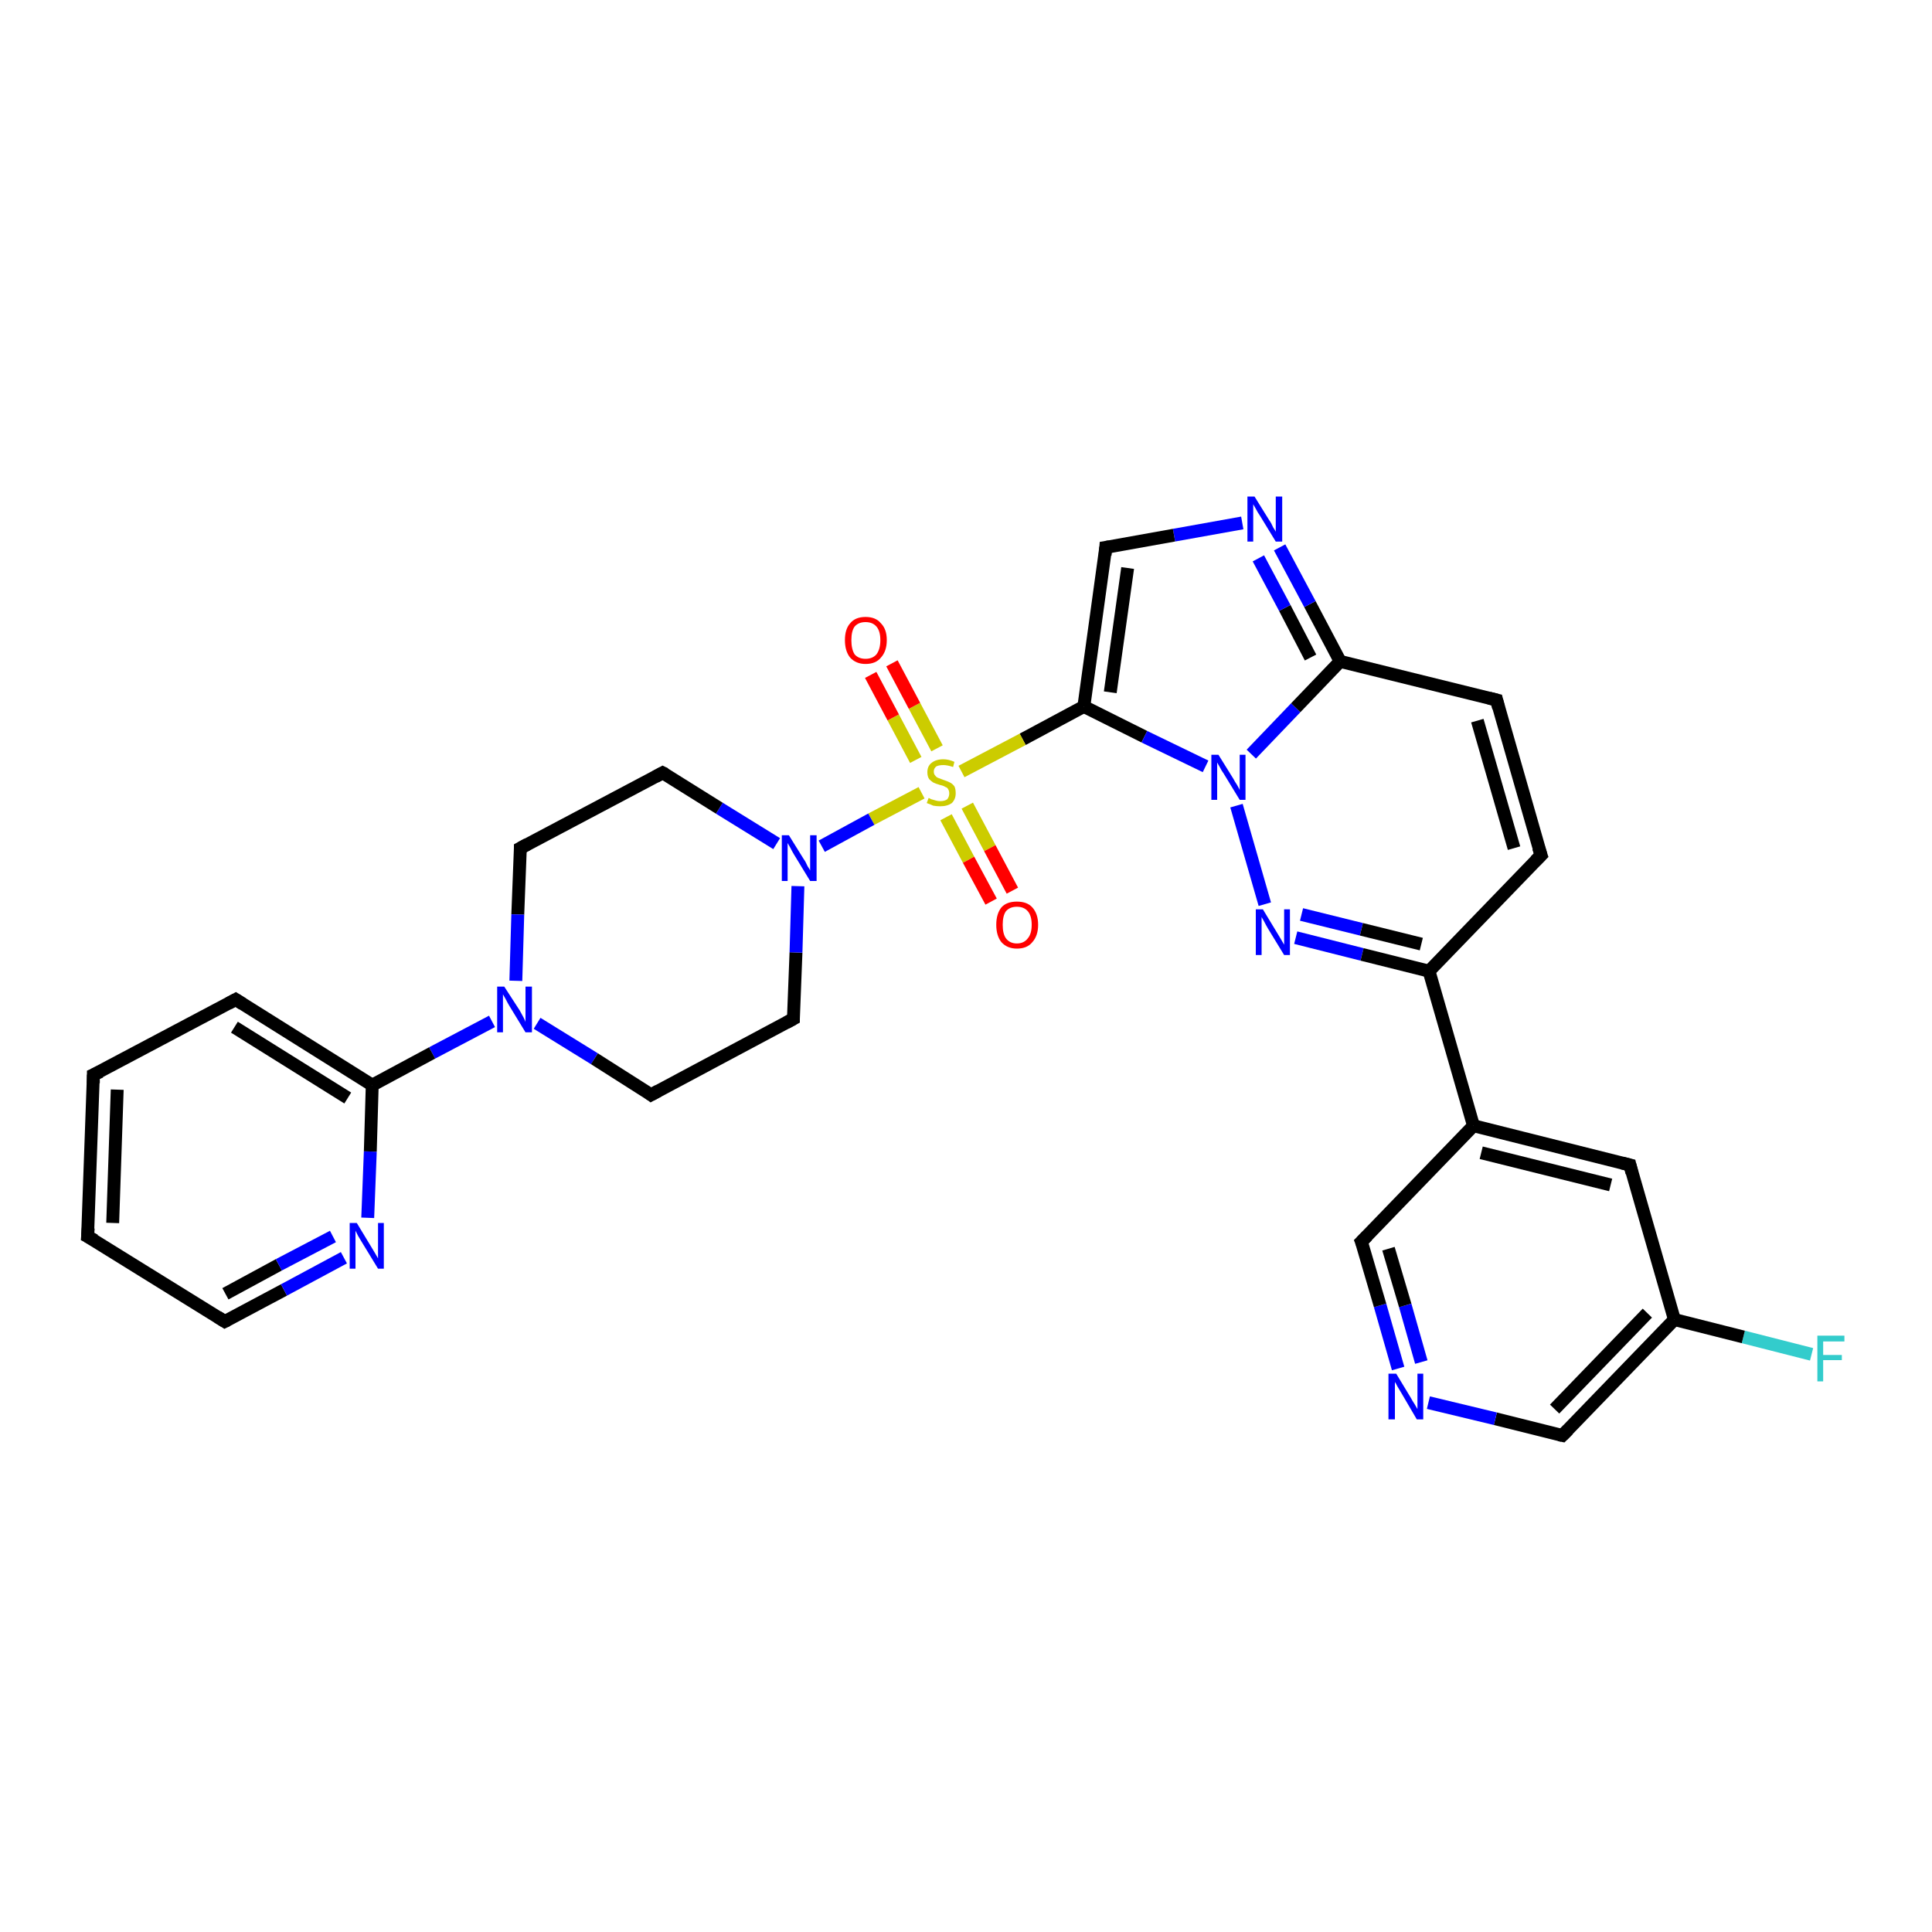 <?xml version='1.0' encoding='iso-8859-1'?>
<svg version='1.1' baseProfile='full'
              xmlns='http://www.w3.org/2000/svg'
                      xmlns:rdkit='http://www.rdkit.org/xml'
                      xmlns:xlink='http://www.w3.org/1999/xlink'
                  xml:space='preserve'
width='300px' height='300px' viewBox='0 0 300 300'>
<!-- END OF HEADER -->
<rect style='opacity:1.0;fill:#FFFFFF;stroke:none' width='300.0' height='300.0' x='0.0' y='0.0'> </rect>
<path class='bond-0 atom-0 atom-1' d='M 281.3,210.3 L 270.7,207.6' style='fill:none;fill-rule:evenodd;stroke:#33CCCC;stroke-width:2.0px;stroke-linecap:butt;stroke-linejoin:miter;stroke-opacity:1' />
<path class='bond-0 atom-0 atom-1' d='M 270.7,207.6 L 260.0,204.9' style='fill:none;fill-rule:evenodd;stroke:#000000;stroke-width:2.0px;stroke-linecap:butt;stroke-linejoin:miter;stroke-opacity:1' />
<path class='bond-1 atom-1 atom-2' d='M 260.0,204.9 L 242.6,222.9' style='fill:none;fill-rule:evenodd;stroke:#000000;stroke-width:2.0px;stroke-linecap:butt;stroke-linejoin:miter;stroke-opacity:1' />
<path class='bond-1 atom-1 atom-2' d='M 255.8,203.9 L 241.4,218.8' style='fill:none;fill-rule:evenodd;stroke:#000000;stroke-width:2.0px;stroke-linecap:butt;stroke-linejoin:miter;stroke-opacity:1' />
<path class='bond-2 atom-2 atom-3' d='M 242.6,222.9 L 232.2,220.3' style='fill:none;fill-rule:evenodd;stroke:#000000;stroke-width:2.0px;stroke-linecap:butt;stroke-linejoin:miter;stroke-opacity:1' />
<path class='bond-2 atom-2 atom-3' d='M 232.2,220.3 L 221.8,217.8' style='fill:none;fill-rule:evenodd;stroke:#0000FF;stroke-width:2.0px;stroke-linecap:butt;stroke-linejoin:miter;stroke-opacity:1' />
<path class='bond-3 atom-3 atom-4' d='M 217.1,212.5 L 214.3,202.7' style='fill:none;fill-rule:evenodd;stroke:#0000FF;stroke-width:2.0px;stroke-linecap:butt;stroke-linejoin:miter;stroke-opacity:1' />
<path class='bond-3 atom-3 atom-4' d='M 214.3,202.7 L 211.4,192.8' style='fill:none;fill-rule:evenodd;stroke:#000000;stroke-width:2.0px;stroke-linecap:butt;stroke-linejoin:miter;stroke-opacity:1' />
<path class='bond-3 atom-3 atom-4' d='M 220.7,211.5 L 218.2,202.7' style='fill:none;fill-rule:evenodd;stroke:#0000FF;stroke-width:2.0px;stroke-linecap:butt;stroke-linejoin:miter;stroke-opacity:1' />
<path class='bond-3 atom-3 atom-4' d='M 218.2,202.7 L 215.6,193.9' style='fill:none;fill-rule:evenodd;stroke:#000000;stroke-width:2.0px;stroke-linecap:butt;stroke-linejoin:miter;stroke-opacity:1' />
<path class='bond-4 atom-4 atom-5' d='M 211.4,192.8 L 228.8,174.8' style='fill:none;fill-rule:evenodd;stroke:#000000;stroke-width:2.0px;stroke-linecap:butt;stroke-linejoin:miter;stroke-opacity:1' />
<path class='bond-5 atom-5 atom-6' d='M 228.8,174.8 L 253.1,180.9' style='fill:none;fill-rule:evenodd;stroke:#000000;stroke-width:2.0px;stroke-linecap:butt;stroke-linejoin:miter;stroke-opacity:1' />
<path class='bond-5 atom-5 atom-6' d='M 230.0,179.0 L 250.1,184.0' style='fill:none;fill-rule:evenodd;stroke:#000000;stroke-width:2.0px;stroke-linecap:butt;stroke-linejoin:miter;stroke-opacity:1' />
<path class='bond-6 atom-5 atom-7' d='M 228.8,174.8 L 221.9,150.8' style='fill:none;fill-rule:evenodd;stroke:#000000;stroke-width:2.0px;stroke-linecap:butt;stroke-linejoin:miter;stroke-opacity:1' />
<path class='bond-7 atom-7 atom-8' d='M 221.9,150.8 L 239.3,132.8' style='fill:none;fill-rule:evenodd;stroke:#000000;stroke-width:2.0px;stroke-linecap:butt;stroke-linejoin:miter;stroke-opacity:1' />
<path class='bond-8 atom-8 atom-9' d='M 239.3,132.8 L 232.4,108.7' style='fill:none;fill-rule:evenodd;stroke:#000000;stroke-width:2.0px;stroke-linecap:butt;stroke-linejoin:miter;stroke-opacity:1' />
<path class='bond-8 atom-8 atom-9' d='M 235.1,131.7 L 229.4,111.9' style='fill:none;fill-rule:evenodd;stroke:#000000;stroke-width:2.0px;stroke-linecap:butt;stroke-linejoin:miter;stroke-opacity:1' />
<path class='bond-9 atom-9 atom-10' d='M 232.4,108.7 L 208.1,102.7' style='fill:none;fill-rule:evenodd;stroke:#000000;stroke-width:2.0px;stroke-linecap:butt;stroke-linejoin:miter;stroke-opacity:1' />
<path class='bond-10 atom-10 atom-11' d='M 208.1,102.7 L 203.4,93.8' style='fill:none;fill-rule:evenodd;stroke:#000000;stroke-width:2.0px;stroke-linecap:butt;stroke-linejoin:miter;stroke-opacity:1' />
<path class='bond-10 atom-10 atom-11' d='M 203.4,93.8 L 198.7,85.0' style='fill:none;fill-rule:evenodd;stroke:#0000FF;stroke-width:2.0px;stroke-linecap:butt;stroke-linejoin:miter;stroke-opacity:1' />
<path class='bond-10 atom-10 atom-11' d='M 203.5,102.1 L 199.5,94.4' style='fill:none;fill-rule:evenodd;stroke:#000000;stroke-width:2.0px;stroke-linecap:butt;stroke-linejoin:miter;stroke-opacity:1' />
<path class='bond-10 atom-10 atom-11' d='M 199.5,94.4 L 195.4,86.7' style='fill:none;fill-rule:evenodd;stroke:#0000FF;stroke-width:2.0px;stroke-linecap:butt;stroke-linejoin:miter;stroke-opacity:1' />
<path class='bond-11 atom-11 atom-12' d='M 192.9,81.2 L 182.3,83.1' style='fill:none;fill-rule:evenodd;stroke:#0000FF;stroke-width:2.0px;stroke-linecap:butt;stroke-linejoin:miter;stroke-opacity:1' />
<path class='bond-11 atom-11 atom-12' d='M 182.3,83.1 L 171.7,85.0' style='fill:none;fill-rule:evenodd;stroke:#000000;stroke-width:2.0px;stroke-linecap:butt;stroke-linejoin:miter;stroke-opacity:1' />
<path class='bond-12 atom-12 atom-13' d='M 171.7,85.0 L 168.3,109.7' style='fill:none;fill-rule:evenodd;stroke:#000000;stroke-width:2.0px;stroke-linecap:butt;stroke-linejoin:miter;stroke-opacity:1' />
<path class='bond-12 atom-12 atom-13' d='M 175.1,88.2 L 172.4,107.5' style='fill:none;fill-rule:evenodd;stroke:#000000;stroke-width:2.0px;stroke-linecap:butt;stroke-linejoin:miter;stroke-opacity:1' />
<path class='bond-13 atom-13 atom-14' d='M 168.3,109.7 L 177.7,114.4' style='fill:none;fill-rule:evenodd;stroke:#000000;stroke-width:2.0px;stroke-linecap:butt;stroke-linejoin:miter;stroke-opacity:1' />
<path class='bond-13 atom-13 atom-14' d='M 177.7,114.4 L 187.2,119.0' style='fill:none;fill-rule:evenodd;stroke:#0000FF;stroke-width:2.0px;stroke-linecap:butt;stroke-linejoin:miter;stroke-opacity:1' />
<path class='bond-14 atom-14 atom-15' d='M 192.0,125.1 L 196.4,140.4' style='fill:none;fill-rule:evenodd;stroke:#0000FF;stroke-width:2.0px;stroke-linecap:butt;stroke-linejoin:miter;stroke-opacity:1' />
<path class='bond-15 atom-13 atom-16' d='M 168.3,109.7 L 158.8,114.8' style='fill:none;fill-rule:evenodd;stroke:#000000;stroke-width:2.0px;stroke-linecap:butt;stroke-linejoin:miter;stroke-opacity:1' />
<path class='bond-15 atom-13 atom-16' d='M 158.8,114.8 L 149.3,119.8' style='fill:none;fill-rule:evenodd;stroke:#CCCC00;stroke-width:2.0px;stroke-linecap:butt;stroke-linejoin:miter;stroke-opacity:1' />
<path class='bond-16 atom-16 atom-17' d='M 145.5,116.2 L 142.0,109.6' style='fill:none;fill-rule:evenodd;stroke:#CCCC00;stroke-width:2.0px;stroke-linecap:butt;stroke-linejoin:miter;stroke-opacity:1' />
<path class='bond-16 atom-16 atom-17' d='M 142.0,109.6 L 138.5,103.0' style='fill:none;fill-rule:evenodd;stroke:#FF0000;stroke-width:2.0px;stroke-linecap:butt;stroke-linejoin:miter;stroke-opacity:1' />
<path class='bond-16 atom-16 atom-17' d='M 142.2,118.0 L 138.7,111.4' style='fill:none;fill-rule:evenodd;stroke:#CCCC00;stroke-width:2.0px;stroke-linecap:butt;stroke-linejoin:miter;stroke-opacity:1' />
<path class='bond-16 atom-16 atom-17' d='M 138.7,111.4 L 135.2,104.8' style='fill:none;fill-rule:evenodd;stroke:#FF0000;stroke-width:2.0px;stroke-linecap:butt;stroke-linejoin:miter;stroke-opacity:1' />
<path class='bond-17 atom-16 atom-18' d='M 146.9,126.9 L 150.4,133.5' style='fill:none;fill-rule:evenodd;stroke:#CCCC00;stroke-width:2.0px;stroke-linecap:butt;stroke-linejoin:miter;stroke-opacity:1' />
<path class='bond-17 atom-16 atom-18' d='M 150.4,133.5 L 153.9,140.0' style='fill:none;fill-rule:evenodd;stroke:#FF0000;stroke-width:2.0px;stroke-linecap:butt;stroke-linejoin:miter;stroke-opacity:1' />
<path class='bond-17 atom-16 atom-18' d='M 150.2,125.1 L 153.7,131.7' style='fill:none;fill-rule:evenodd;stroke:#CCCC00;stroke-width:2.0px;stroke-linecap:butt;stroke-linejoin:miter;stroke-opacity:1' />
<path class='bond-17 atom-16 atom-18' d='M 153.7,131.7 L 157.2,138.3' style='fill:none;fill-rule:evenodd;stroke:#FF0000;stroke-width:2.0px;stroke-linecap:butt;stroke-linejoin:miter;stroke-opacity:1' />
<path class='bond-18 atom-16 atom-19' d='M 143.1,123.1 L 135.3,127.2' style='fill:none;fill-rule:evenodd;stroke:#CCCC00;stroke-width:2.0px;stroke-linecap:butt;stroke-linejoin:miter;stroke-opacity:1' />
<path class='bond-18 atom-16 atom-19' d='M 135.3,127.2 L 127.6,131.4' style='fill:none;fill-rule:evenodd;stroke:#0000FF;stroke-width:2.0px;stroke-linecap:butt;stroke-linejoin:miter;stroke-opacity:1' />
<path class='bond-19 atom-19 atom-20' d='M 120.6,131.0 L 111.7,125.5' style='fill:none;fill-rule:evenodd;stroke:#0000FF;stroke-width:2.0px;stroke-linecap:butt;stroke-linejoin:miter;stroke-opacity:1' />
<path class='bond-19 atom-19 atom-20' d='M 111.7,125.5 L 102.9,120.0' style='fill:none;fill-rule:evenodd;stroke:#000000;stroke-width:2.0px;stroke-linecap:butt;stroke-linejoin:miter;stroke-opacity:1' />
<path class='bond-20 atom-20 atom-21' d='M 102.9,120.0 L 80.8,131.7' style='fill:none;fill-rule:evenodd;stroke:#000000;stroke-width:2.0px;stroke-linecap:butt;stroke-linejoin:miter;stroke-opacity:1' />
<path class='bond-21 atom-21 atom-22' d='M 80.8,131.7 L 80.4,142.0' style='fill:none;fill-rule:evenodd;stroke:#000000;stroke-width:2.0px;stroke-linecap:butt;stroke-linejoin:miter;stroke-opacity:1' />
<path class='bond-21 atom-21 atom-22' d='M 80.4,142.0 L 80.1,152.3' style='fill:none;fill-rule:evenodd;stroke:#0000FF;stroke-width:2.0px;stroke-linecap:butt;stroke-linejoin:miter;stroke-opacity:1' />
<path class='bond-22 atom-22 atom-23' d='M 83.4,158.9 L 92.3,164.4' style='fill:none;fill-rule:evenodd;stroke:#0000FF;stroke-width:2.0px;stroke-linecap:butt;stroke-linejoin:miter;stroke-opacity:1' />
<path class='bond-22 atom-22 atom-23' d='M 92.3,164.4 L 101.1,170.0' style='fill:none;fill-rule:evenodd;stroke:#000000;stroke-width:2.0px;stroke-linecap:butt;stroke-linejoin:miter;stroke-opacity:1' />
<path class='bond-23 atom-23 atom-24' d='M 101.1,170.0 L 123.2,158.2' style='fill:none;fill-rule:evenodd;stroke:#000000;stroke-width:2.0px;stroke-linecap:butt;stroke-linejoin:miter;stroke-opacity:1' />
<path class='bond-24 atom-22 atom-25' d='M 76.4,158.6 L 67.1,163.5' style='fill:none;fill-rule:evenodd;stroke:#0000FF;stroke-width:2.0px;stroke-linecap:butt;stroke-linejoin:miter;stroke-opacity:1' />
<path class='bond-24 atom-22 atom-25' d='M 67.1,163.5 L 57.8,168.5' style='fill:none;fill-rule:evenodd;stroke:#000000;stroke-width:2.0px;stroke-linecap:butt;stroke-linejoin:miter;stroke-opacity:1' />
<path class='bond-25 atom-25 atom-26' d='M 57.8,168.5 L 36.6,155.2' style='fill:none;fill-rule:evenodd;stroke:#000000;stroke-width:2.0px;stroke-linecap:butt;stroke-linejoin:miter;stroke-opacity:1' />
<path class='bond-25 atom-25 atom-26' d='M 54.0,170.5 L 36.4,159.5' style='fill:none;fill-rule:evenodd;stroke:#000000;stroke-width:2.0px;stroke-linecap:butt;stroke-linejoin:miter;stroke-opacity:1' />
<path class='bond-26 atom-26 atom-27' d='M 36.6,155.2 L 14.5,166.9' style='fill:none;fill-rule:evenodd;stroke:#000000;stroke-width:2.0px;stroke-linecap:butt;stroke-linejoin:miter;stroke-opacity:1' />
<path class='bond-27 atom-27 atom-28' d='M 14.5,166.9 L 13.6,192.0' style='fill:none;fill-rule:evenodd;stroke:#000000;stroke-width:2.0px;stroke-linecap:butt;stroke-linejoin:miter;stroke-opacity:1' />
<path class='bond-27 atom-27 atom-28' d='M 18.2,169.2 L 17.5,189.9' style='fill:none;fill-rule:evenodd;stroke:#000000;stroke-width:2.0px;stroke-linecap:butt;stroke-linejoin:miter;stroke-opacity:1' />
<path class='bond-28 atom-28 atom-29' d='M 13.6,192.0 L 34.9,205.2' style='fill:none;fill-rule:evenodd;stroke:#000000;stroke-width:2.0px;stroke-linecap:butt;stroke-linejoin:miter;stroke-opacity:1' />
<path class='bond-29 atom-29 atom-30' d='M 34.9,205.2 L 44.1,200.3' style='fill:none;fill-rule:evenodd;stroke:#000000;stroke-width:2.0px;stroke-linecap:butt;stroke-linejoin:miter;stroke-opacity:1' />
<path class='bond-29 atom-29 atom-30' d='M 44.1,200.3 L 53.4,195.3' style='fill:none;fill-rule:evenodd;stroke:#0000FF;stroke-width:2.0px;stroke-linecap:butt;stroke-linejoin:miter;stroke-opacity:1' />
<path class='bond-29 atom-29 atom-30' d='M 35.0,200.9 L 43.3,196.4' style='fill:none;fill-rule:evenodd;stroke:#000000;stroke-width:2.0px;stroke-linecap:butt;stroke-linejoin:miter;stroke-opacity:1' />
<path class='bond-29 atom-29 atom-30' d='M 43.3,196.4 L 51.7,192.0' style='fill:none;fill-rule:evenodd;stroke:#0000FF;stroke-width:2.0px;stroke-linecap:butt;stroke-linejoin:miter;stroke-opacity:1' />
<path class='bond-30 atom-6 atom-1' d='M 253.1,180.9 L 260.0,204.9' style='fill:none;fill-rule:evenodd;stroke:#000000;stroke-width:2.0px;stroke-linecap:butt;stroke-linejoin:miter;stroke-opacity:1' />
<path class='bond-31 atom-15 atom-7' d='M 201.2,145.6 L 211.5,148.2' style='fill:none;fill-rule:evenodd;stroke:#0000FF;stroke-width:2.0px;stroke-linecap:butt;stroke-linejoin:miter;stroke-opacity:1' />
<path class='bond-31 atom-15 atom-7' d='M 211.5,148.2 L 221.9,150.8' style='fill:none;fill-rule:evenodd;stroke:#000000;stroke-width:2.0px;stroke-linecap:butt;stroke-linejoin:miter;stroke-opacity:1' />
<path class='bond-31 atom-15 atom-7' d='M 202.1,142.0 L 211.4,144.3' style='fill:none;fill-rule:evenodd;stroke:#0000FF;stroke-width:2.0px;stroke-linecap:butt;stroke-linejoin:miter;stroke-opacity:1' />
<path class='bond-31 atom-15 atom-7' d='M 211.4,144.3 L 220.7,146.6' style='fill:none;fill-rule:evenodd;stroke:#000000;stroke-width:2.0px;stroke-linecap:butt;stroke-linejoin:miter;stroke-opacity:1' />
<path class='bond-32 atom-24 atom-19' d='M 123.2,158.2 L 123.6,147.9' style='fill:none;fill-rule:evenodd;stroke:#000000;stroke-width:2.0px;stroke-linecap:butt;stroke-linejoin:miter;stroke-opacity:1' />
<path class='bond-32 atom-24 atom-19' d='M 123.6,147.9 L 123.9,137.6' style='fill:none;fill-rule:evenodd;stroke:#0000FF;stroke-width:2.0px;stroke-linecap:butt;stroke-linejoin:miter;stroke-opacity:1' />
<path class='bond-33 atom-30 atom-25' d='M 57.1,189.1 L 57.5,178.8' style='fill:none;fill-rule:evenodd;stroke:#0000FF;stroke-width:2.0px;stroke-linecap:butt;stroke-linejoin:miter;stroke-opacity:1' />
<path class='bond-33 atom-30 atom-25' d='M 57.5,178.8 L 57.8,168.5' style='fill:none;fill-rule:evenodd;stroke:#000000;stroke-width:2.0px;stroke-linecap:butt;stroke-linejoin:miter;stroke-opacity:1' />
<path class='bond-34 atom-14 atom-10' d='M 194.3,117.1 L 201.2,109.9' style='fill:none;fill-rule:evenodd;stroke:#0000FF;stroke-width:2.0px;stroke-linecap:butt;stroke-linejoin:miter;stroke-opacity:1' />
<path class='bond-34 atom-14 atom-10' d='M 201.2,109.9 L 208.1,102.7' style='fill:none;fill-rule:evenodd;stroke:#000000;stroke-width:2.0px;stroke-linecap:butt;stroke-linejoin:miter;stroke-opacity:1' />
<path d='M 243.5,222.0 L 242.6,222.9 L 242.1,222.8' style='fill:none;stroke:#000000;stroke-width:2.0px;stroke-linecap:butt;stroke-linejoin:miter;stroke-opacity:1;' />
<path d='M 211.6,193.3 L 211.4,192.8 L 212.3,191.9' style='fill:none;stroke:#000000;stroke-width:2.0px;stroke-linecap:butt;stroke-linejoin:miter;stroke-opacity:1;' />
<path d='M 251.9,180.6 L 253.1,180.9 L 253.4,182.1' style='fill:none;stroke:#000000;stroke-width:2.0px;stroke-linecap:butt;stroke-linejoin:miter;stroke-opacity:1;' />
<path d='M 238.4,133.7 L 239.3,132.8 L 238.9,131.6' style='fill:none;stroke:#000000;stroke-width:2.0px;stroke-linecap:butt;stroke-linejoin:miter;stroke-opacity:1;' />
<path d='M 232.7,109.9 L 232.4,108.7 L 231.2,108.4' style='fill:none;stroke:#000000;stroke-width:2.0px;stroke-linecap:butt;stroke-linejoin:miter;stroke-opacity:1;' />
<path d='M 172.3,84.9 L 171.7,85.0 L 171.6,86.2' style='fill:none;stroke:#000000;stroke-width:2.0px;stroke-linecap:butt;stroke-linejoin:miter;stroke-opacity:1;' />
<path d='M 103.3,120.2 L 102.9,120.0 L 101.8,120.6' style='fill:none;stroke:#000000;stroke-width:2.0px;stroke-linecap:butt;stroke-linejoin:miter;stroke-opacity:1;' />
<path d='M 81.9,131.1 L 80.8,131.7 L 80.8,132.2' style='fill:none;stroke:#000000;stroke-width:2.0px;stroke-linecap:butt;stroke-linejoin:miter;stroke-opacity:1;' />
<path d='M 100.7,169.7 L 101.1,170.0 L 102.2,169.4' style='fill:none;stroke:#000000;stroke-width:2.0px;stroke-linecap:butt;stroke-linejoin:miter;stroke-opacity:1;' />
<path d='M 122.1,158.8 L 123.2,158.2 L 123.2,157.7' style='fill:none;stroke:#000000;stroke-width:2.0px;stroke-linecap:butt;stroke-linejoin:miter;stroke-opacity:1;' />
<path d='M 37.7,155.9 L 36.6,155.2 L 35.5,155.8' style='fill:none;stroke:#000000;stroke-width:2.0px;stroke-linecap:butt;stroke-linejoin:miter;stroke-opacity:1;' />
<path d='M 15.6,166.4 L 14.5,166.9 L 14.5,168.2' style='fill:none;stroke:#000000;stroke-width:2.0px;stroke-linecap:butt;stroke-linejoin:miter;stroke-opacity:1;' />
<path d='M 13.7,190.7 L 13.6,192.0 L 14.7,192.6' style='fill:none;stroke:#000000;stroke-width:2.0px;stroke-linecap:butt;stroke-linejoin:miter;stroke-opacity:1;' />
<path d='M 33.8,204.5 L 34.9,205.2 L 35.3,205.0' style='fill:none;stroke:#000000;stroke-width:2.0px;stroke-linecap:butt;stroke-linejoin:miter;stroke-opacity:1;' />
<path class='atom-0' d='M 282.2 207.4
L 286.4 207.4
L 286.4 208.3
L 283.1 208.3
L 283.1 210.4
L 286.0 210.4
L 286.0 211.2
L 283.1 211.2
L 283.1 214.5
L 282.2 214.5
L 282.2 207.4
' fill='#33CCCC'/>
<path class='atom-3' d='M 216.8 213.3
L 219.1 217.1
Q 219.3 217.5, 219.7 218.1
Q 220.1 218.8, 220.1 218.8
L 220.1 213.3
L 221.0 213.3
L 221.0 220.4
L 220.0 220.4
L 217.6 216.3
Q 217.3 215.8, 217.0 215.3
Q 216.7 214.7, 216.6 214.6
L 216.6 220.4
L 215.6 220.4
L 215.6 213.3
L 216.8 213.3
' fill='#0000FF'/>
<path class='atom-11' d='M 194.8 77.1
L 197.1 80.8
Q 197.4 81.2, 197.7 81.9
Q 198.1 82.5, 198.1 82.6
L 198.1 77.1
L 199.1 77.1
L 199.1 84.1
L 198.1 84.1
L 195.6 80.0
Q 195.3 79.6, 195.0 79.0
Q 194.7 78.5, 194.6 78.3
L 194.6 84.1
L 193.7 84.1
L 193.7 77.1
L 194.8 77.1
' fill='#0000FF'/>
<path class='atom-14' d='M 189.2 117.2
L 191.5 120.9
Q 191.7 121.3, 192.1 121.9
Q 192.5 122.6, 192.5 122.7
L 192.5 117.2
L 193.4 117.2
L 193.4 124.2
L 192.5 124.2
L 190.0 120.1
Q 189.7 119.7, 189.4 119.1
Q 189.1 118.6, 189.0 118.4
L 189.0 124.2
L 188.1 124.2
L 188.1 117.2
L 189.2 117.2
' fill='#0000FF'/>
<path class='atom-15' d='M 196.1 141.2
L 198.4 145.0
Q 198.6 145.3, 199.0 146.0
Q 199.4 146.7, 199.4 146.7
L 199.4 141.2
L 200.3 141.2
L 200.3 148.3
L 199.4 148.3
L 196.9 144.2
Q 196.6 143.7, 196.3 143.1
Q 196.0 142.6, 195.9 142.4
L 195.9 148.3
L 195.0 148.3
L 195.0 141.2
L 196.1 141.2
' fill='#0000FF'/>
<path class='atom-16' d='M 144.2 123.9
Q 144.2 123.9, 144.6 124.1
Q 144.9 124.2, 145.3 124.3
Q 145.6 124.4, 146.0 124.4
Q 146.7 124.4, 147.1 124.1
Q 147.4 123.7, 147.4 123.2
Q 147.4 122.8, 147.2 122.5
Q 147.1 122.3, 146.8 122.2
Q 146.5 122.0, 146.0 121.9
Q 145.3 121.7, 144.9 121.5
Q 144.6 121.3, 144.3 121.0
Q 144.0 120.6, 144.0 119.9
Q 144.0 119.0, 144.6 118.5
Q 145.3 117.9, 146.5 117.9
Q 147.3 117.9, 148.2 118.3
L 148.0 119.1
Q 147.1 118.8, 146.5 118.8
Q 145.8 118.8, 145.4 119.0
Q 145.0 119.3, 145.0 119.8
Q 145.0 120.2, 145.2 120.4
Q 145.4 120.7, 145.7 120.8
Q 146.0 120.9, 146.5 121.1
Q 147.1 121.3, 147.5 121.5
Q 147.9 121.7, 148.2 122.1
Q 148.4 122.5, 148.4 123.2
Q 148.4 124.1, 147.8 124.7
Q 147.1 125.2, 146.0 125.2
Q 145.4 125.2, 144.9 125.1
Q 144.5 124.9, 143.9 124.7
L 144.2 123.9
' fill='#CCCC00'/>
<path class='atom-17' d='M 131.2 99.4
Q 131.2 97.7, 132.0 96.8
Q 132.8 95.8, 134.4 95.8
Q 136.0 95.8, 136.8 96.8
Q 137.7 97.7, 137.7 99.4
Q 137.7 101.1, 136.8 102.1
Q 136.0 103.1, 134.4 103.1
Q 132.9 103.1, 132.0 102.1
Q 131.2 101.1, 131.2 99.4
M 134.4 102.3
Q 135.5 102.3, 136.1 101.6
Q 136.7 100.8, 136.7 99.4
Q 136.7 98.0, 136.1 97.3
Q 135.5 96.6, 134.4 96.6
Q 133.3 96.6, 132.7 97.3
Q 132.2 98.0, 132.2 99.4
Q 132.2 100.8, 132.7 101.6
Q 133.3 102.3, 134.4 102.3
' fill='#FF0000'/>
<path class='atom-18' d='M 154.7 143.6
Q 154.7 141.9, 155.5 140.9
Q 156.3 140.0, 157.9 140.0
Q 159.5 140.0, 160.3 140.9
Q 161.2 141.9, 161.2 143.6
Q 161.2 145.3, 160.3 146.3
Q 159.5 147.3, 157.9 147.3
Q 156.4 147.3, 155.5 146.3
Q 154.7 145.3, 154.7 143.6
M 157.9 146.5
Q 159.0 146.5, 159.6 145.7
Q 160.2 145.0, 160.2 143.6
Q 160.2 142.2, 159.6 141.5
Q 159.0 140.8, 157.9 140.8
Q 156.8 140.8, 156.2 141.5
Q 155.7 142.2, 155.7 143.6
Q 155.7 145.0, 156.2 145.7
Q 156.8 146.5, 157.9 146.5
' fill='#FF0000'/>
<path class='atom-19' d='M 122.5 129.7
L 124.8 133.4
Q 125.1 133.8, 125.4 134.5
Q 125.8 135.1, 125.8 135.2
L 125.8 129.7
L 126.8 129.7
L 126.8 136.8
L 125.8 136.8
L 123.3 132.7
Q 123.0 132.2, 122.7 131.6
Q 122.4 131.1, 122.3 130.9
L 122.3 136.8
L 121.4 136.8
L 121.4 129.7
L 122.5 129.7
' fill='#0000FF'/>
<path class='atom-22' d='M 78.3 153.2
L 80.7 156.9
Q 80.9 157.3, 81.3 158.0
Q 81.6 158.6, 81.6 158.7
L 81.6 153.2
L 82.6 153.2
L 82.6 160.3
L 81.6 160.3
L 79.1 156.2
Q 78.8 155.7, 78.5 155.1
Q 78.2 154.6, 78.1 154.4
L 78.1 160.3
L 77.2 160.3
L 77.2 153.2
L 78.3 153.2
' fill='#0000FF'/>
<path class='atom-30' d='M 55.4 189.9
L 57.7 193.7
Q 57.9 194.0, 58.3 194.7
Q 58.7 195.4, 58.7 195.4
L 58.7 189.9
L 59.6 189.9
L 59.6 197.0
L 58.7 197.0
L 56.2 192.9
Q 55.9 192.4, 55.6 191.9
Q 55.3 191.3, 55.2 191.1
L 55.2 197.0
L 54.3 197.0
L 54.3 189.9
L 55.4 189.9
' fill='#0000FF'/>
</svg>
